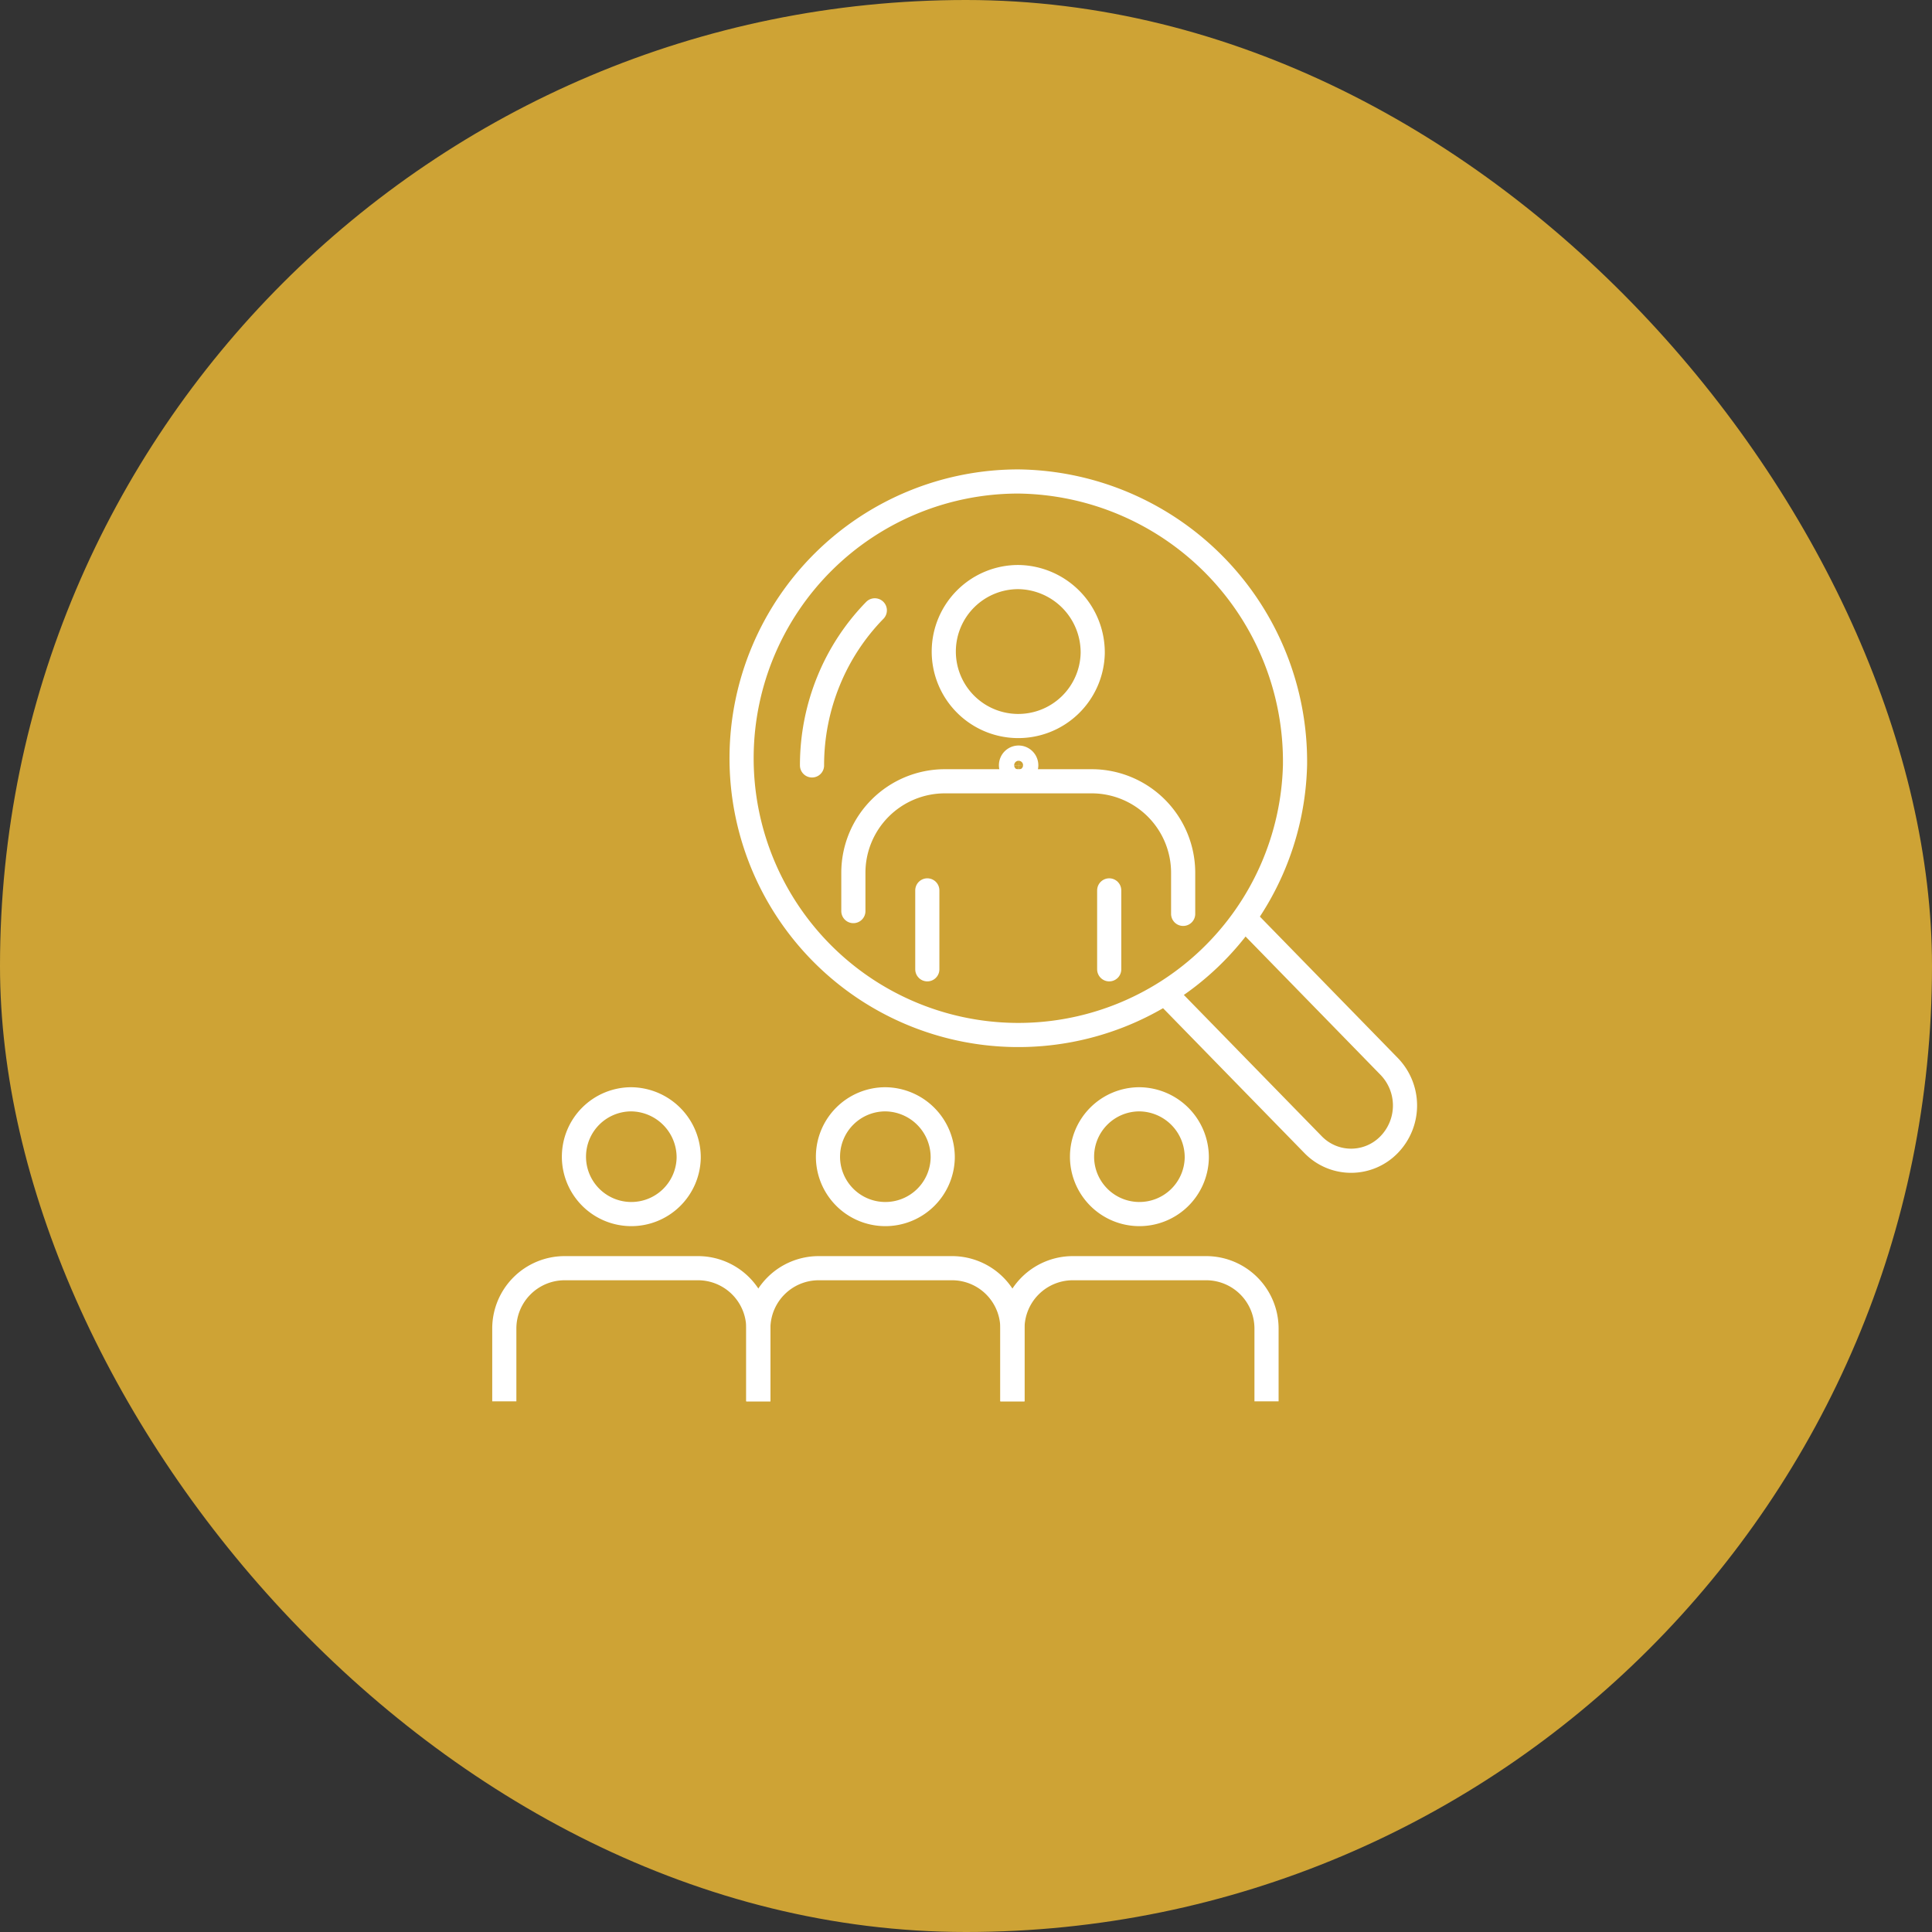 <svg xmlns="http://www.w3.org/2000/svg" width="80" height="80" viewBox="0 0 80 80"><rect x="0" y="0" width="80" height="80" fill="#333333" stroke="none"/><g transform="translate(-1086 -1232)"><rect width="80" height="80" rx="40" transform="translate(1086 1232)" fill="#cea335"/><g transform="translate(-4202.776 -606.846)"><path d="M5337.3,1880.251l5.844,5.988a2.191,2.191,0,0,0,3.156,0,2.324,2.324,0,0,0,0-3.233l-5.844-5.99" fill="none" stroke="#fff" stroke-linecap="round" stroke-linejoin="round" stroke-width="1"/><path d="M5342.4,1870.524a11.46,11.46,0,1,1-11.457-11.741A11.6,11.6,0,0,1,5342.4,1870.524Z" fill="none" stroke="#fff" stroke-linecap="round" stroke-linejoin="round" stroke-width="1"/><path d="M5334.023,1865.9a3.084,3.084,0,1,1-3.083-3.159A3.122,3.122,0,0,1,5334.023,1865.9Z" fill="none" stroke="#fff" stroke-miterlimit="10" stroke-width="1"/><path d="M5324.112,1876.572v-1.585a3.79,3.79,0,0,1,3.79-3.79h6.075a3.791,3.791,0,0,1,3.791,3.79v1.7" fill="none" stroke="#fff" stroke-linecap="round" stroke-miterlimit="10" stroke-width="1"/><line y1="3.268" transform="translate(5327.174 1875.715)" fill="none" stroke="#fff" stroke-linecap="round" stroke-linejoin="round" stroke-width="1"/><line y2="3.268" transform="translate(5334.706 1875.715)" fill="none" stroke="#fff" stroke-linecap="round" stroke-linejoin="round" stroke-width="1"/><path d="M5322.4,1870.54a9.234,9.234,0,0,1,.7-3.535,9.086,9.086,0,0,1,1.9-2.886" fill="none" stroke="#fff" stroke-linecap="round" stroke-linejoin="round" stroke-width="1"/><path d="M5331.271,1870.54a.316.316,0,1,1-.316-.324A.32.32,0,0,1,5331.271,1870.54Z" fill="none" stroke="#fff" stroke-width="1"/><path d="M5317.293,1886.8a2.376,2.376,0,1,1-2.375-2.434A2.406,2.406,0,0,1,5317.293,1886.8Z" fill="none" stroke="#fff" stroke-miterlimit="10" stroke-width="1"/><path d="M5309.658,1896.873v-3.024a2.5,2.5,0,0,1,2.49-2.49h5.539a2.5,2.5,0,0,1,2.49,2.49v3.024" fill="none" stroke="#fff" stroke-miterlimit="10" stroke-width="1"/><path d="M5327.812,1886.8a2.376,2.376,0,1,1-2.375-2.434A2.4,2.4,0,0,1,5327.812,1886.8Z" fill="none" stroke="#fff" stroke-miterlimit="10" stroke-width="1"/><path d="M5320.177,1896.873v-3.024a2.5,2.5,0,0,1,2.491-2.49h5.539a2.5,2.5,0,0,1,2.49,2.49v3.024" fill="none" stroke="#fff" stroke-miterlimit="10" stroke-width="1"/><path d="M5338.332,1886.8a2.376,2.376,0,1,1-2.375-2.434A2.4,2.4,0,0,1,5338.332,1886.8Z" fill="none" stroke="#fff" stroke-miterlimit="10" stroke-width="1"/><path d="M5330.7,1896.873v-3.024a2.5,2.5,0,0,1,2.49-2.49h5.54a2.5,2.5,0,0,1,2.49,2.49v3.024" fill="none" stroke="#fff" stroke-miterlimit="10" stroke-width="1"/></g></g></svg>